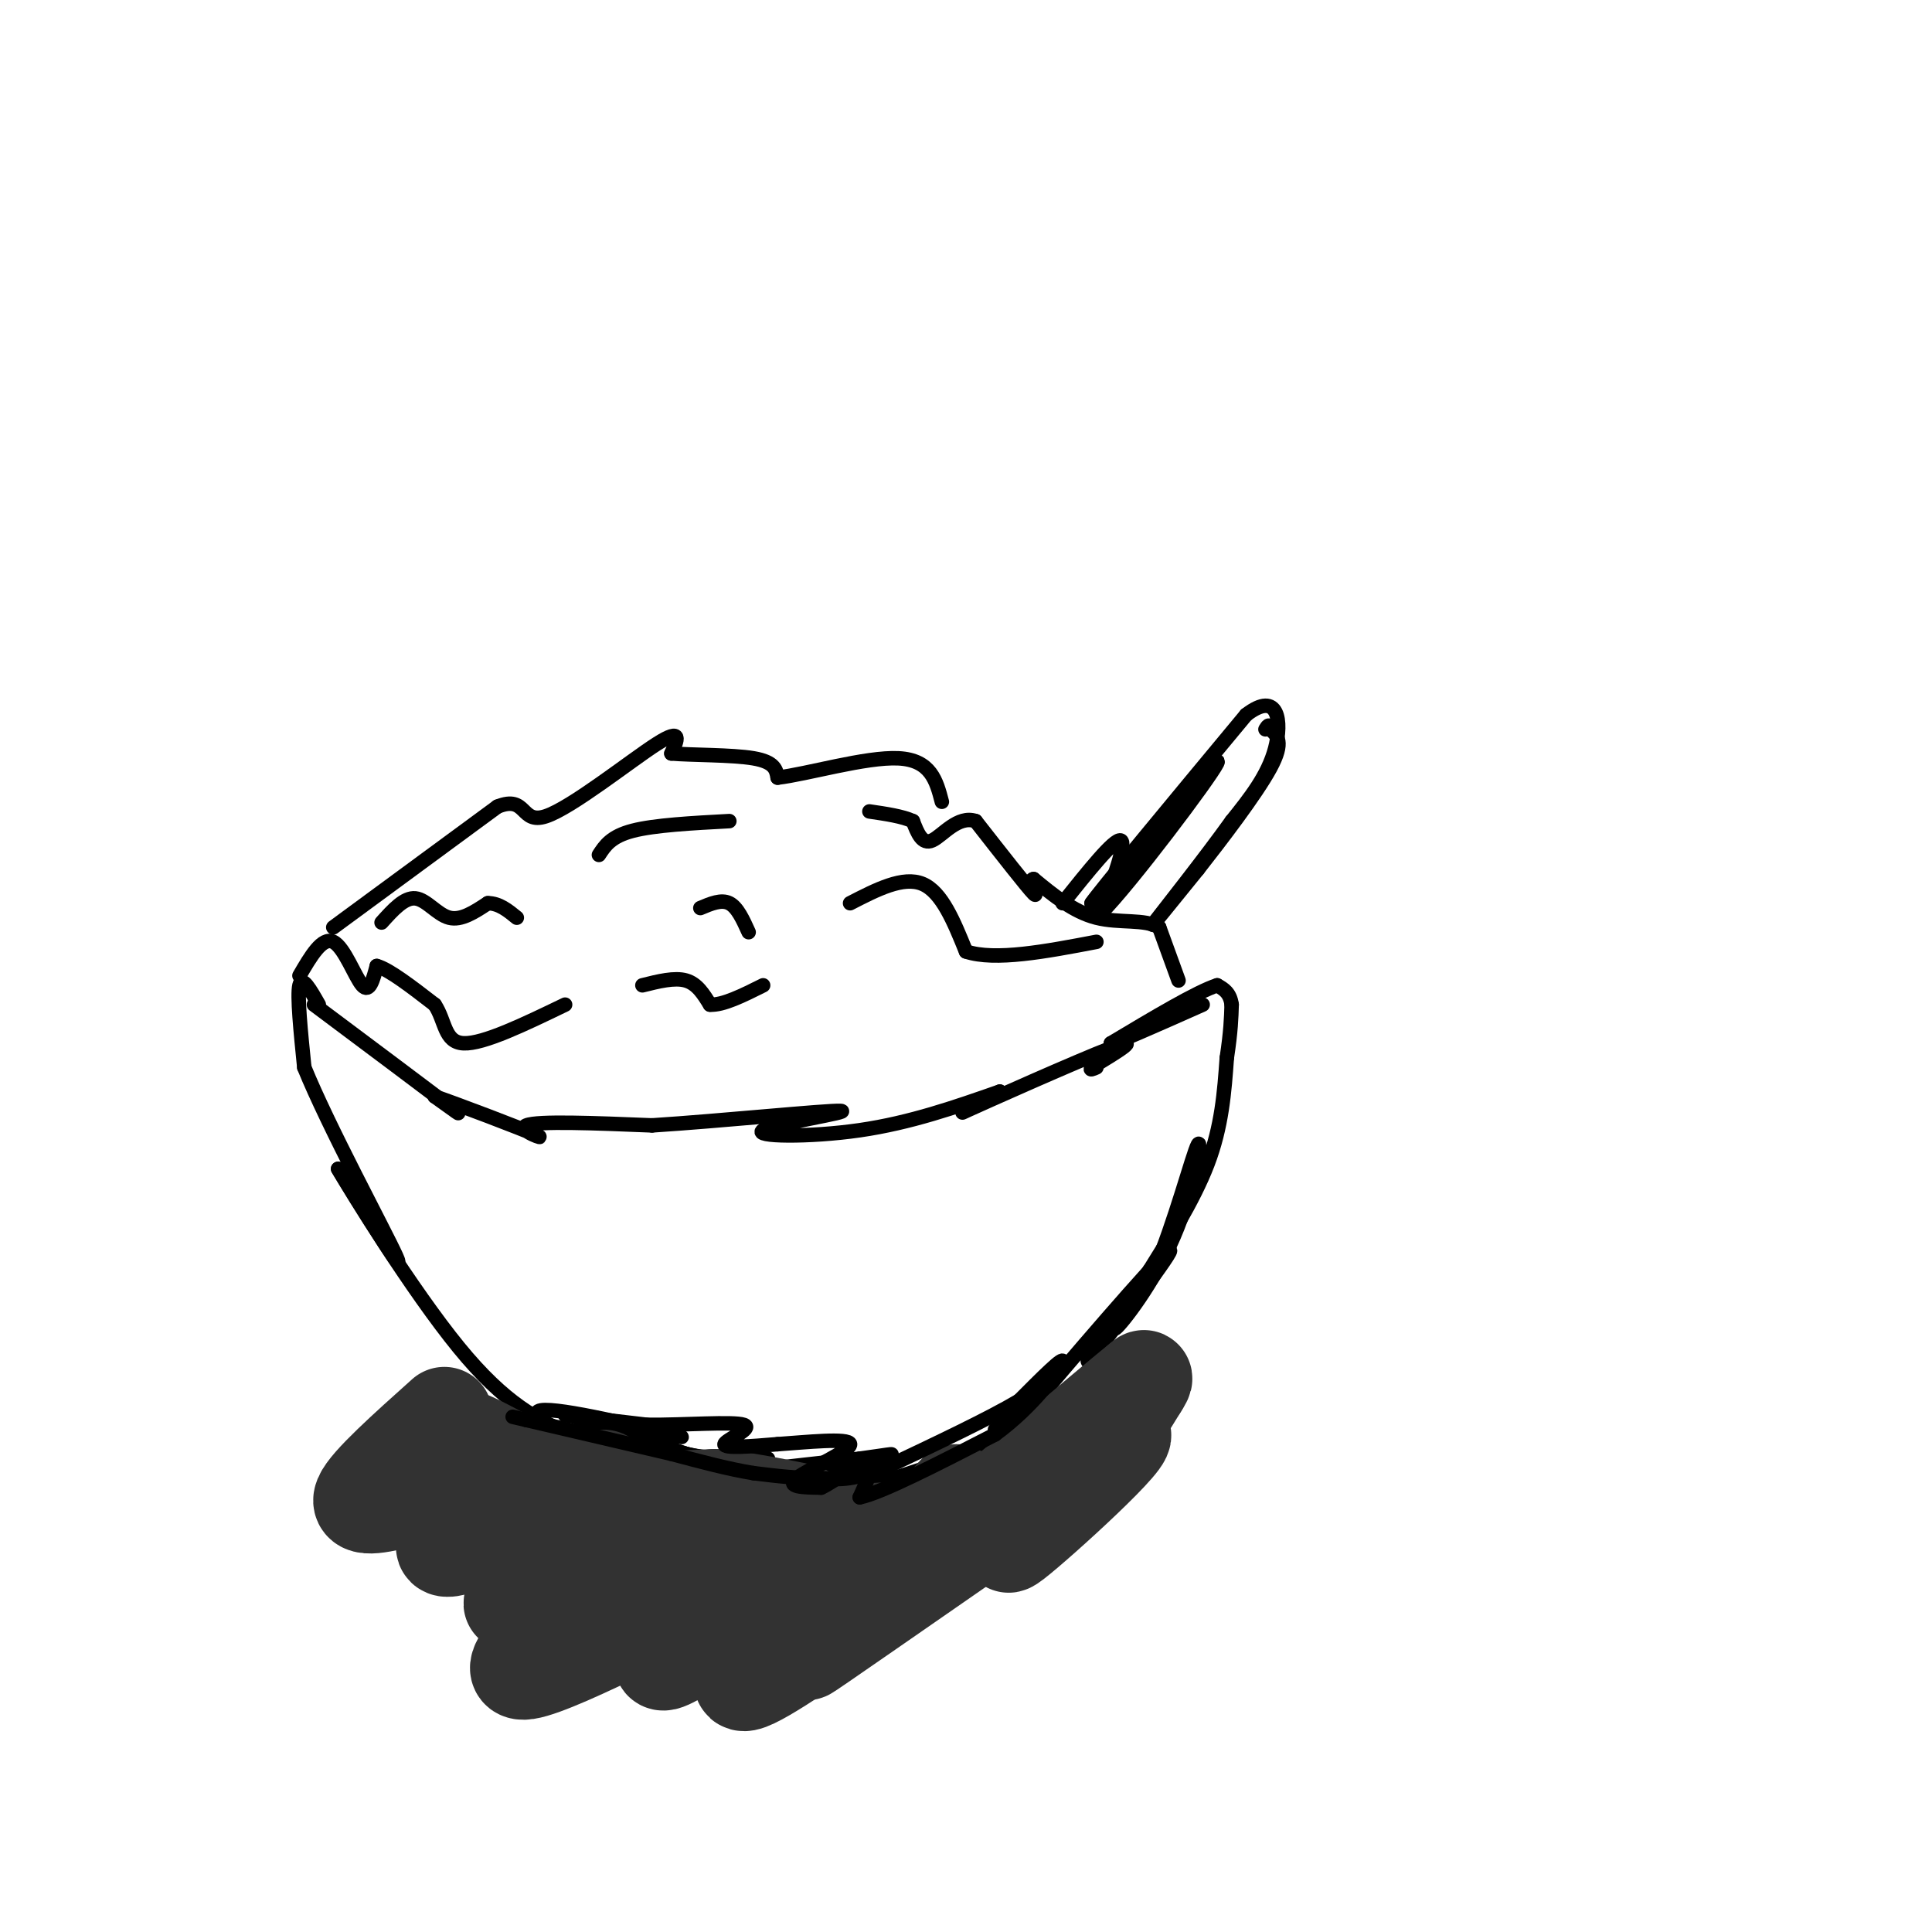 <svg viewBox='0 0 400 400' version='1.1' xmlns='http://www.w3.org/2000/svg' xmlns:xlink='http://www.w3.org/1999/xlink'><g fill='none' stroke='#000000' stroke-width='3' stroke-linecap='round' stroke-linejoin='round'><path d='M65,208c11.917,8.917 23.833,17.833 28,21c4.167,3.167 0.583,0.583 -3,-2'/><path d='M90,227c4.714,1.619 18.000,6.667 21,8c3.000,1.333 -4.286,-1.048 -2,-2c2.286,-0.952 14.143,-0.476 26,0'/><path d='M135,233c14.051,-0.896 36.179,-3.137 39,-3c2.821,0.137 -13.663,2.652 -16,4c-2.337,1.348 9.475,1.528 20,0c10.525,-1.528 19.762,-4.764 29,-8'/><path d='M207,226c1.071,0.488 -10.750,5.708 -7,4c3.750,-1.708 23.071,-10.345 30,-13c6.929,-2.655 1.464,0.673 -4,4'/><path d='M226,221c-0.500,0.667 0.250,0.333 1,0'/><path d='M66,208c-1.750,-3.083 -3.500,-6.167 -4,-4c-0.500,2.167 0.250,9.583 1,17'/><path d='M63,221c4.911,12.111 16.689,33.889 19,39c2.311,5.111 -4.844,-6.444 -12,-18'/><path d='M70,242c2.667,4.622 15.333,25.178 25,37c9.667,11.822 16.333,14.911 23,18'/><path d='M118,297c0.501,1.332 -9.747,-4.336 -6,-5c3.747,-0.664 21.489,3.678 27,5c5.511,1.322 -1.209,-0.375 -3,0c-1.791,0.375 1.345,2.821 6,4c4.655,1.179 10.827,1.089 17,1'/><path d='M118,293c0.000,0.000 24.000,8.000 24,8'/><path d='M142,301c6.167,1.500 9.583,1.250 13,1'/><path d='M155,302c0.445,1.073 -4.943,3.257 -5,4c-0.057,0.743 5.215,0.046 3,0c-2.215,-0.046 -11.919,0.558 -9,0c2.919,-0.558 18.459,-2.279 34,-4'/><path d='M178,302c7.262,-0.976 8.417,-1.417 4,0c-4.417,1.417 -14.405,4.690 -16,6c-1.595,1.310 5.202,0.655 12,0'/><path d='M178,308c7.289,-1.689 19.511,-5.911 26,-9c6.489,-3.089 7.244,-5.044 8,-7'/><path d='M212,292c-0.622,0.822 -6.178,6.378 -8,8c-1.822,1.622 0.089,-0.689 2,-3'/><path d='M206,296c4.917,-3.167 9.833,-6.333 11,-7c1.167,-0.667 -1.417,1.167 -4,3'/><path d='M213,292c7.048,-8.524 26.667,-31.333 29,-33c2.333,-1.667 -12.619,17.810 -16,22c-3.381,4.190 4.810,-6.905 13,-18'/><path d='M239,263c4.139,-9.483 7.986,-24.191 9,-26c1.014,-1.809 -0.804,9.282 -5,19c-4.196,9.718 -10.770,18.062 -12,19c-1.230,0.938 2.885,-5.531 7,-12'/><path d='M238,263c3.578,-5.778 9.022,-14.222 12,-22c2.978,-7.778 3.489,-14.889 4,-22'/><path d='M254,219c0.833,-5.500 0.917,-8.250 1,-11'/><path d='M255,208c-0.333,-2.500 -1.667,-3.250 -3,-4'/><path d='M252,204c-4.167,1.333 -13.083,6.667 -22,12'/><path d='M230,216c-0.500,0.667 9.250,-3.667 19,-8'/><path d='M62,202c2.356,-4.044 4.711,-8.089 7,-7c2.289,1.089 4.511,7.311 6,9c1.489,1.689 2.244,-1.156 3,-4'/><path d='M78,200c2.500,0.667 7.250,4.333 12,8'/><path d='M90,208c2.267,3.378 1.933,7.822 6,8c4.067,0.178 12.533,-3.911 21,-8'/><path d='M133,204c3.333,-0.833 6.667,-1.667 9,-1c2.333,0.667 3.667,2.833 5,5'/><path d='M147,208c2.667,0.167 6.833,-1.917 11,-4'/><path d='M176,187c5.500,-2.833 11.000,-5.667 15,-4c4.000,1.667 6.500,7.833 9,14'/><path d='M200,197c6.000,2.000 16.500,0.000 27,-2'/><path d='M244,203c0.000,0.000 -4.000,-11.000 -4,-11'/><path d='M240,192c-2.933,-1.800 -8.267,-0.800 -13,-2c-4.733,-1.200 -8.867,-4.600 -13,-8'/><path d='M214,182c-1.489,0.089 1.289,4.311 0,3c-1.289,-1.311 -6.644,-8.156 -12,-15'/><path d='M202,170c-3.689,-1.267 -6.911,3.067 -9,4c-2.089,0.933 -3.044,-1.533 -4,-4'/><path d='M189,170c-2.167,-1.000 -5.583,-1.500 -9,-2'/><path d='M79,191c2.356,-2.622 4.711,-5.244 7,-5c2.289,0.244 4.511,3.356 7,4c2.489,0.644 5.244,-1.178 8,-3'/><path d='M101,187c2.333,0.000 4.167,1.500 6,3'/><path d='M124,177c1.250,-1.917 2.500,-3.833 7,-5c4.500,-1.167 12.250,-1.583 20,-2'/><path d='M145,188c2.167,-0.917 4.333,-1.833 6,-1c1.667,0.833 2.833,3.417 4,6'/><path d='M220,187c5.333,-6.667 10.667,-13.333 12,-13c1.333,0.333 -1.333,7.667 -4,15'/><path d='M228,189c5.867,-5.844 22.533,-27.956 24,-31c1.467,-3.044 -12.267,12.978 -26,29'/><path d='M226,187c1.000,-1.667 16.500,-20.333 32,-39'/><path d='M258,148c6.711,-5.178 7.489,1.378 6,7c-1.489,5.622 -5.244,10.311 -9,15'/><path d='M255,170c-5.356,7.489 -14.244,18.711 -16,21c-1.756,2.289 3.622,-4.356 9,-11'/><path d='M248,180c4.733,-6.022 12.067,-15.578 15,-21c2.933,-5.422 1.467,-6.711 0,-8'/><path d='M263,151c-0.167,-1.333 -0.583,-0.667 -1,0'/><path d='M69,192c0.000,0.000 34.000,-25.000 34,-25'/><path d='M103,167c6.190,-2.500 4.667,3.750 10,2c5.333,-1.750 17.524,-11.500 23,-15c5.476,-3.500 4.238,-0.750 3,2'/><path d='M139,156c4.022,0.356 12.578,0.244 17,1c4.422,0.756 4.711,2.378 5,4'/><path d='M161,161c5.933,-0.667 18.267,-4.333 25,-4c6.733,0.333 7.867,4.667 9,9'/></g>
<g fill='none' stroke='#323232' stroke-width='20' stroke-linecap='round' stroke-linejoin='round'><path d='M92,293c-7.917,7.083 -15.833,14.167 -17,17c-1.167,2.833 4.417,1.417 10,0'/><path d='M85,310c6.488,-1.524 17.708,-5.333 18,-3c0.292,2.333 -10.345,10.810 -11,13c-0.655,2.190 8.673,-1.905 18,-6'/><path d='M110,314c0.775,0.801 -6.287,5.803 -5,6c1.287,0.197 10.922,-4.411 11,-3c0.078,1.411 -9.402,8.841 -7,9c2.402,0.159 16.686,-6.955 21,-9c4.314,-2.045 -1.343,0.977 -7,4'/><path d='M123,321c-6.088,3.588 -17.808,10.558 -17,11c0.808,0.442 14.144,-5.644 13,-2c-1.144,3.644 -16.770,17.020 -10,16c6.770,-1.020 35.934,-16.434 47,-22c11.066,-5.566 4.033,-1.283 -3,3'/><path d='M153,327c-6.040,5.772 -19.640,18.702 -15,17c4.640,-1.702 27.518,-18.035 31,-18c3.482,0.035 -12.434,16.439 -15,21c-2.566,4.561 8.217,-2.719 19,-10'/><path d='M173,337c-0.467,1.022 -11.133,8.578 -3,3c8.133,-5.578 35.067,-24.289 62,-43'/><path d='M232,297c4.000,-0.956 -17.000,18.156 -22,22c-5.000,3.844 6.000,-7.578 17,-19'/><path d='M227,300c4.333,-5.333 6.667,-9.167 9,-13'/><path d='M236,287c1.500,-2.333 0.750,-1.667 0,-1'/><path d='M236,286c-4.167,3.333 -14.583,12.167 -25,21'/><path d='M211,307c-6.167,5.000 -9.083,7.000 -12,9'/><path d='M199,316c-4.833,2.333 -10.917,3.667 -17,5'/><path d='M182,321c-6.667,0.833 -14.833,0.417 -23,0'/><path d='M159,321c-7.167,0.000 -13.583,0.000 -20,0'/><path d='M139,321c-3.422,0.622 -1.978,2.178 -6,0c-4.022,-2.178 -13.511,-8.089 -23,-14'/><path d='M110,307c-5.333,-3.167 -7.167,-4.083 -9,-5'/><path d='M101,302c-3.044,-2.067 -6.156,-4.733 -4,-4c2.156,0.733 9.578,4.867 17,9'/><path d='M114,307c5.833,2.000 11.917,2.500 18,3'/><path d='M132,310c5.667,0.500 10.833,0.250 16,0'/><path d='M148,310c5.667,0.500 11.833,1.750 18,3'/><path d='M166,313c2.800,1.400 0.800,3.400 5,4c4.200,0.600 14.600,-0.200 25,-1'/><path d='M196,316c4.667,-0.333 3.833,-0.667 3,-1'/><path d='M125,306c0.000,0.000 0.100,0.100 0.1,0.1'/><path d='M124,306c0.000,0.000 -4.000,0.000 -4,0'/><path d='M190,318c0.000,0.000 8.000,-9.000 8,-9'/></g>
<g fill='none' stroke='#000000' stroke-width='3' stroke-linecap='round' stroke-linejoin='round'><path d='M117,293c0.000,0.000 17.000,2.000 17,2'/><path d='M134,295c7.524,0.071 17.833,-0.750 20,0c2.167,0.750 -3.810,3.071 -4,4c-0.190,0.929 5.405,0.464 11,0'/><path d='M161,299c5.810,-0.393 14.833,-1.375 15,0c0.167,1.375 -8.524,5.107 -11,7c-2.476,1.893 1.262,1.946 5,2'/><path d='M170,308c3.089,-1.378 8.311,-5.822 10,-6c1.689,-0.178 -0.156,3.911 -2,8'/><path d='M178,310c4.333,-0.833 16.167,-6.917 28,-13'/><path d='M206,297c7.867,-5.711 13.533,-13.489 14,-15c0.467,-1.511 -4.267,3.244 -9,8'/><path d='M211,290c-6.167,3.667 -17.083,8.833 -28,14'/><path d='M183,304c-6.833,2.667 -9.917,2.333 -13,2'/><path d='M170,306c-4.500,0.167 -9.250,-0.417 -14,-1'/><path d='M156,305c-5.167,-0.833 -11.083,-2.417 -17,-4'/><path d='M139,301c-7.833,-1.833 -18.917,-4.417 -30,-7'/><path d='M109,294c-5.000,-1.167 -2.500,-0.583 0,0'/></g>
</svg>